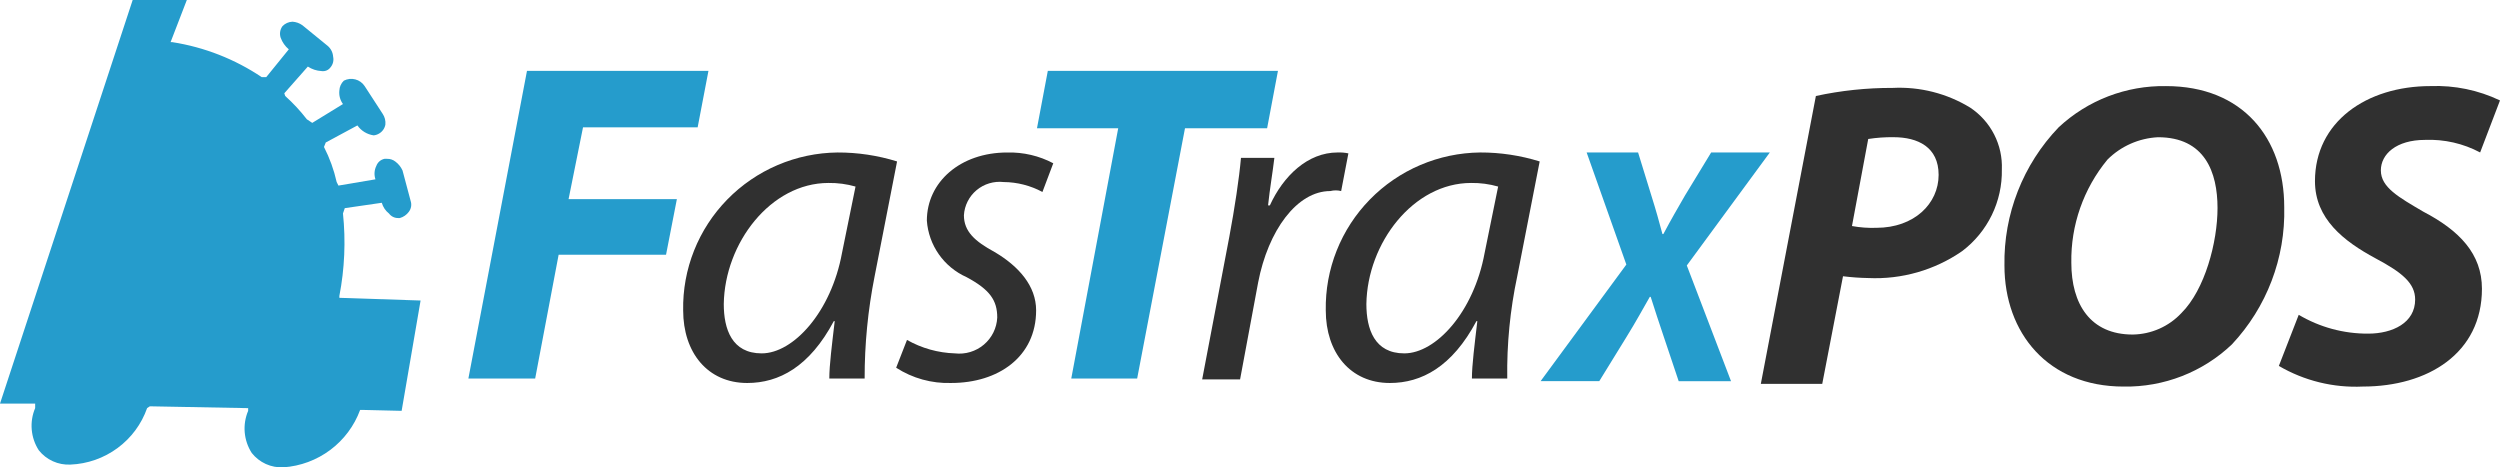 <?xml version="1.0" encoding="UTF-8"?>
<svg xmlns="http://www.w3.org/2000/svg" width="214" height="40" viewBox="0 0 214 40" fill="none">
  <path d="M15.992 0L14.601 3.609H14.755C17.494 4.038 20.105 5.06 22.403 6.603H22.79L24.721 4.223C24.405 3.959 24.166 3.617 24.025 3.232C23.97 3.066 23.954 2.89 23.981 2.718C24.008 2.545 24.076 2.382 24.179 2.241C24.403 2.006 24.71 1.869 25.034 1.857C25.343 1.876 25.64 1.983 25.889 2.164L28.053 3.93C28.188 4.045 28.298 4.186 28.378 4.345C28.457 4.503 28.504 4.676 28.516 4.852C28.552 5.013 28.549 5.18 28.509 5.34C28.469 5.5 28.392 5.649 28.284 5.774C28.196 5.892 28.078 5.983 27.941 6.037C27.805 6.091 27.656 6.107 27.511 6.082C27.097 6.06 26.697 5.927 26.352 5.698L24.336 7.985L24.413 8.216C25.09 8.824 25.71 9.492 26.265 10.211L26.729 10.519L29.358 8.906C29.114 8.574 29.004 8.163 29.049 7.754C29.061 7.432 29.199 7.127 29.435 6.904C29.736 6.749 30.084 6.71 30.412 6.795C30.74 6.88 31.024 7.083 31.211 7.365L32.756 9.744C32.94 10.014 33.022 10.341 32.988 10.666C32.96 10.825 32.897 10.977 32.803 11.109C32.71 11.242 32.589 11.352 32.448 11.434C32.307 11.518 32.149 11.571 31.985 11.587C31.706 11.547 31.44 11.451 31.2 11.305C30.961 11.159 30.755 10.966 30.594 10.737L27.886 12.196L27.732 12.579C28.22 13.53 28.584 14.538 28.817 15.579L28.97 15.886L32.139 15.35C32.075 15.162 32.048 14.964 32.062 14.766C32.075 14.569 32.127 14.376 32.215 14.198C32.27 14.047 32.362 13.912 32.484 13.807C32.606 13.702 32.753 13.629 32.911 13.596H33.143C33.395 13.59 33.641 13.672 33.839 13.827C34.108 14.026 34.32 14.291 34.457 14.595L35.153 17.205C35.203 17.36 35.216 17.524 35.189 17.685C35.162 17.845 35.097 17.997 34.999 18.127C34.81 18.388 34.538 18.578 34.226 18.664H34.072C33.922 18.665 33.774 18.631 33.64 18.564C33.506 18.497 33.389 18.4 33.3 18.28C33.001 18.046 32.784 17.723 32.681 17.358L29.513 17.818L29.358 18.27C29.604 20.627 29.5 23.006 29.049 25.333V25.493L36.002 25.724L34.38 35.168L31.135 35.091H30.826C30.326 36.453 29.439 37.641 28.274 38.513C27.108 39.385 25.714 39.903 24.259 40.004C23.742 40.029 23.226 39.931 22.755 39.718C22.284 39.504 21.871 39.181 21.551 38.776C21.209 38.245 21.002 37.639 20.948 37.01C20.894 36.381 20.995 35.749 21.242 35.168V34.937L12.826 34.78L12.594 34.933C12.114 36.3 11.231 37.493 10.059 38.355C8.888 39.218 7.483 39.71 6.027 39.769C5.51 39.794 4.994 39.696 4.523 39.482C4.052 39.269 3.639 38.946 3.319 38.541C2.977 38.01 2.77 37.404 2.716 36.775C2.662 36.146 2.763 35.514 3.01 34.933V34.549H0L11.357 0H15.992Z" fill="#259CCC"></path>
  <path d="M155.44 8.216C157.597 7.75 159.799 7.518 162.007 7.525C164.342 7.407 166.659 7.996 168.651 9.214C169.52 9.793 170.226 10.584 170.7 11.512C171.174 12.439 171.401 13.472 171.358 14.511C171.384 15.859 171.09 17.194 170.499 18.408C169.909 19.622 169.039 20.68 167.959 21.497C165.609 23.123 162.785 23.933 159.924 23.8C159.201 23.788 158.479 23.737 157.761 23.647L155.984 32.86H150.727L155.44 8.216ZM158.529 19.348C159.217 19.475 159.917 19.526 160.616 19.501C163.861 19.501 165.946 17.427 165.946 14.969C165.946 12.589 164.169 11.744 162.084 11.744C161.359 11.735 160.636 11.786 159.92 11.897L158.529 19.348Z" fill="#303030"></path>
  <path d="M195.53 17.735C195.641 22.082 194.032 26.299 191.05 29.481C188.559 31.852 185.227 33.149 181.779 33.09C175.289 33.09 171.581 28.483 171.581 22.726C171.503 18.332 173.168 14.085 176.217 10.902C178.702 8.58 182.001 7.313 185.412 7.37C191.983 7.37 195.53 11.823 195.53 17.735ZM180.395 13.666C178.346 16.152 177.251 19.281 177.306 22.495C177.306 26.027 178.927 28.637 182.559 28.637C183.343 28.626 184.117 28.458 184.834 28.141C185.551 27.825 186.196 27.367 186.73 26.796C188.738 24.8 189.82 20.73 189.82 17.812C189.82 14.742 188.738 11.747 184.721 11.747C183.089 11.83 181.546 12.514 180.394 13.666H180.395Z" fill="#303030"></path>
  <path d="M196.771 26.948C198.568 28.014 200.625 28.571 202.719 28.559C204.805 28.559 206.737 27.637 206.737 25.642C206.737 24.259 205.655 23.339 203.338 22.11C200.63 20.651 198.161 18.732 198.161 15.507C198.161 10.439 202.565 7.369 208.051 7.369C210.104 7.291 212.146 7.712 213.999 8.597L212.299 13.05C210.853 12.28 209.225 11.909 207.586 11.975C205.113 11.975 203.801 13.203 203.801 14.585C203.801 16.044 205.346 16.888 207.432 18.117C210.522 19.729 212.454 21.726 212.454 24.72C212.454 30.243 207.818 33.089 202.256 33.089C199.739 33.208 197.241 32.594 195.07 31.323L196.771 26.948Z" fill="#303030"></path>
  <path d="M49.906 10.902H59.718L60.644 6.066H45.11L40.094 32.4H45.811L47.819 21.805H57.013L57.941 17.045H48.67L49.906 10.902Z" fill="#259CCC"></path>
  <path d="M76.789 13.82C75.139 13.306 73.419 13.047 71.69 13.053C69.928 13.072 68.187 13.437 66.568 14.128C64.948 14.819 63.483 15.821 62.255 17.077C61.027 18.333 60.061 19.818 59.413 21.446C58.765 23.075 58.447 24.814 58.479 26.565C58.479 30.174 60.565 32.784 63.964 32.784C66.672 32.784 69.294 31.402 71.375 27.487H71.452C71.219 29.483 70.989 31.249 70.989 32.4H74.013C74.008 29.462 74.295 26.53 74.868 23.648L76.789 13.82ZM72.076 21.651C71.148 26.718 67.905 30.249 65.2 30.249C62.65 30.249 61.955 28.175 61.955 26.026C62.032 20.805 65.972 15.661 70.916 15.661C71.699 15.65 72.48 15.754 73.233 15.969L72.076 21.651Z" fill="#303030"></path>
  <path d="M79.339 18.887C79.413 19.924 79.768 20.921 80.366 21.772C80.965 22.624 81.784 23.298 82.738 23.724C84.746 24.799 85.364 25.72 85.364 27.178C85.344 27.622 85.233 28.058 85.036 28.457C84.84 28.857 84.562 29.211 84.222 29.499C83.881 29.787 83.484 30.003 83.056 30.132C82.628 30.261 82.177 30.3 81.733 30.249C80.294 30.202 78.889 29.807 77.639 29.098L76.711 31.477C78.111 32.381 79.755 32.837 81.424 32.783C85.441 32.783 88.692 30.556 88.692 26.564C88.692 24.49 87.224 22.802 85.138 21.573C83.438 20.651 82.511 19.807 82.511 18.424C82.535 18.012 82.644 17.609 82.831 17.239C83.017 16.87 83.277 16.543 83.595 16.277C83.913 16.011 84.283 15.812 84.681 15.693C85.079 15.574 85.497 15.536 85.91 15.583C87.071 15.592 88.212 15.883 89.232 16.433L90.16 13.976C88.949 13.335 87.591 13.018 86.219 13.054C82.198 13.052 79.339 15.586 79.339 18.887Z" fill="#303030"></path>
  <path d="M109.393 6.066H89.693L88.766 10.979H95.719L91.701 32.4H97.341L101.435 10.98H108.465L109.393 6.066Z" fill="#259CCC"></path>
  <path d="M114.803 16.354L115.422 13.129C115.117 13.065 114.805 13.04 114.494 13.052C111.945 13.052 109.858 15.048 108.699 17.584H108.546C108.699 16.126 108.932 14.82 109.086 13.516H106.227C106.073 15.282 105.687 17.815 105.229 20.271L102.906 32.477H106.151L107.696 24.184C108.551 19.732 111.018 16.354 113.877 16.354C114.181 16.277 114.499 16.277 114.803 16.354Z" fill="#303030"></path>
  <path d="M131.797 13.82C130.147 13.306 128.427 13.047 126.698 13.052C124.936 13.072 123.195 13.437 121.576 14.128C119.956 14.819 118.49 15.821 117.263 17.077C116.035 18.333 115.069 19.818 114.421 21.446C113.773 23.075 113.455 24.814 113.486 26.565C113.486 30.174 115.573 32.784 118.972 32.784C121.68 32.784 124.302 31.402 126.383 27.487H126.46C126.227 29.483 125.996 31.249 125.996 32.4H129.021C128.977 29.46 129.264 26.524 129.876 23.648L131.797 13.82ZM127.084 21.651C126.156 26.718 122.912 30.249 120.207 30.249C117.658 30.249 116.962 28.175 116.962 26.026C117.039 20.805 120.98 15.661 125.924 15.661C126.707 15.65 127.488 15.754 128.241 15.969L127.084 21.651Z" fill="#303030"></path>
  <path d="M151.496 13.053H146.474L144.235 16.735C143.617 17.81 143.077 18.73 142.383 20.036H142.306C141.996 18.885 141.766 18.041 141.378 16.811L140.219 13.05H135.816L139.215 22.646L131.875 32.627H136.897L139.215 28.865C140.07 27.483 140.605 26.486 141.223 25.411H141.299C141.686 26.639 141.995 27.561 142.381 28.712L143.695 32.629H148.176L144.391 22.724L151.496 13.053Z" fill="#259CCC"></path>
</svg>
